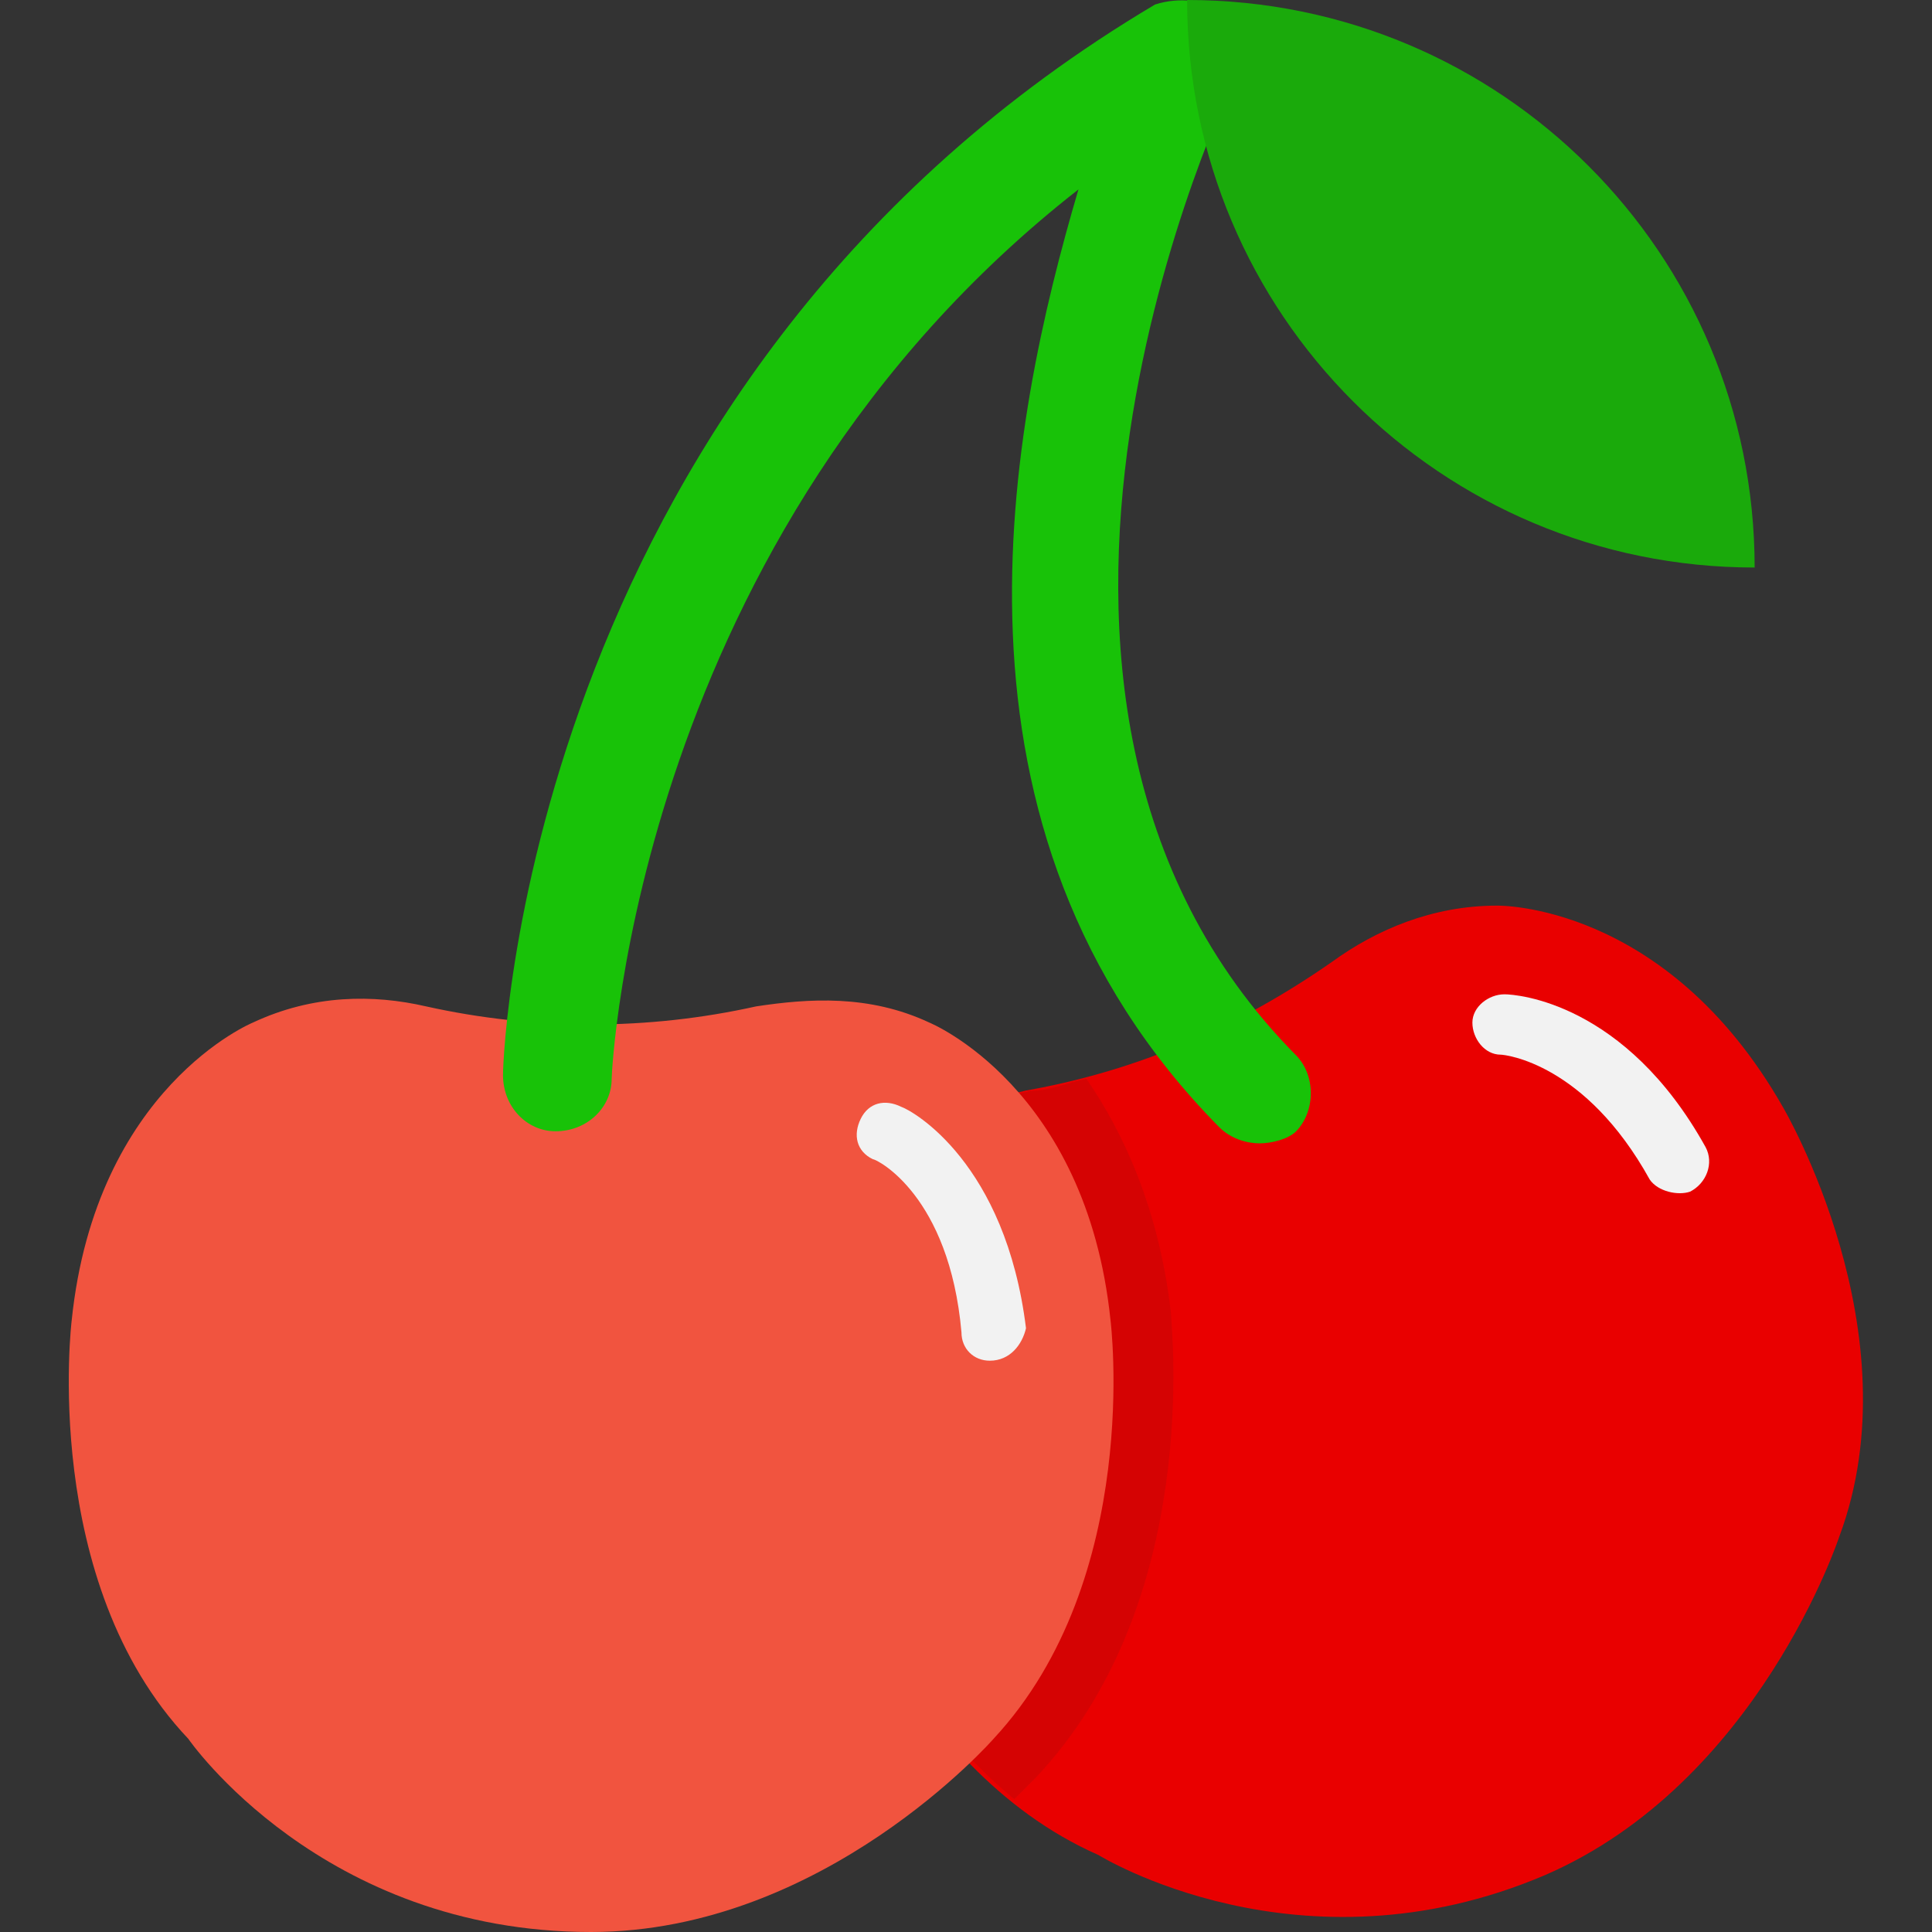 <?xml version="1.0" encoding="utf-8"?>
<!-- Generator: Adobe Illustrator 27.0.1, SVG Export Plug-In . SVG Version: 6.00 Build 0)  -->
<svg version="1.1" id="Layer_1" xmlns="http://www.w3.org/2000/svg" xmlns:xlink="http://www.w3.org/1999/xlink" x="0px" y="0px"
	 viewBox="0 0 512 512" style="enable-background:new 0 0 512 512;" xml:space="preserve">
<rect x="0" y="0" width="512" height="512" fill="#333333" stroke="none"/>
<style type="text/css">
	.st0{fill:#E90000;}
	.st1{fill:#F2F2F2;}
	.st2{opacity:0.1;fill:#231F20;enable-background:new    ;}
	.st3{fill:#F1543F;}
	.st4{fill:#18C208;}
	.st5{fill:#1AAA0B;}
</style>
<path class="st0" d="M472.5,293.4c-31-54.4-75.8-53.4-75.8-53.4c-17.1,0-32,6.4-43.7,14.9c-24.5,17.1-51.2,28.8-81.1,34.1
	c-13.9,3.2-28.8,8.5-40.5,21.3c0,0-32,32-12.8,91.7c0,0,19.2,66.1,72.5,89.6c0,0,53.3,33.1,118.4,5.3c56.5-24.5,77.9-89.6,77.9-89.6
	C507.7,353.1,472.5,293.4,472.5,293.4z"/>
<path class="st1" d="M447.9,315.8c-3.2,1.1-8.5,0-10.7-3.2c-17.1-30.9-38.4-33.1-39.5-33.1c-4.3,0-7.5-4.3-7.5-8.5s4.3-7.5,8.5-7.5
	c3.2,0,32,2.1,53.3,40.5C454.3,308.3,452.2,313.6,447.9,315.8C449,315.8,447.9,315.8,447.9,315.8z"/>
<path class="st2" d="M310.3,347.8c-3.2-27.7-12.8-48-22.4-61.9c-5.3,1.1-9.6,3.2-14.9,3.2c-13.9,3.2-28.8,9.6-40.5,21.3
	c0,0-32,32-12.8,91.7c0,0,13.9,45.9,49.1,74.7c3.2-3.2,5.3-5.3,5.3-5.3C318.9,424.6,310.3,351,310.3,347.8z"/>
<path class="st3" d="M294.3,349.9c-6.4-61.9-48-78.9-48-78.9c-16-7.5-32-6.4-45.9-4.3c-28.8,6.4-58.7,6.4-87.5,0
	C99,263.5,83,263.5,67,271c0,0-41.6,17.1-48,78.9c0,0-8.5,69.3,30.9,110.9c0,0,35.2,51.2,106.7,51.2c61.9,0,106.7-51.2,106.7-51.2
	C302.9,418.2,294.3,349.9,294.3,349.9z"/>
<path class="st1" d="M262.3,360.6c-4.3,0-7.5-3.2-7.5-7.5c-3.2-36.3-22.4-45.9-23.5-45.9c-4.3-2.1-5.3-6.4-3.2-10.7
	c2.1-4.3,6.4-5.3,10.7-3.2c3.2,1.1,27.7,14.9,33.1,58.7C270.9,356.3,267.7,360.6,262.3,360.6C263.4,360.6,262.3,360.6,262.3,360.6z"
	/>
<path class="st4" d="M333.8,303c-3.2,0-7.5-1.1-10.7-4.3c-77.9-78.9-55.5-186.7-37.3-248.5c-117.3,91.7-123.7,233.6-123.7,235.7
	c0,7.5-6.4,13.9-14.9,13.9c-7.5,0-13.9-6.4-13.9-14.9c0-7.5,7.5-185.6,172.8-283.7c6.4-2.1,13.9-1.1,18.1,2.1
	c4.3,4.3,6.4,10.7,3.2,17.1c-1.1,2.1-78.9,163.2,16,259.2c5.3,5.3,5.3,14.9,0,20.3C341.3,301.9,337,303,333.8,303z"/>
<path class="st5" d="M314.6,0c0,83.2,67.2,150.4,150.4,150.4C465,67.2,397.8,0,314.6,0z"/>
</svg>
